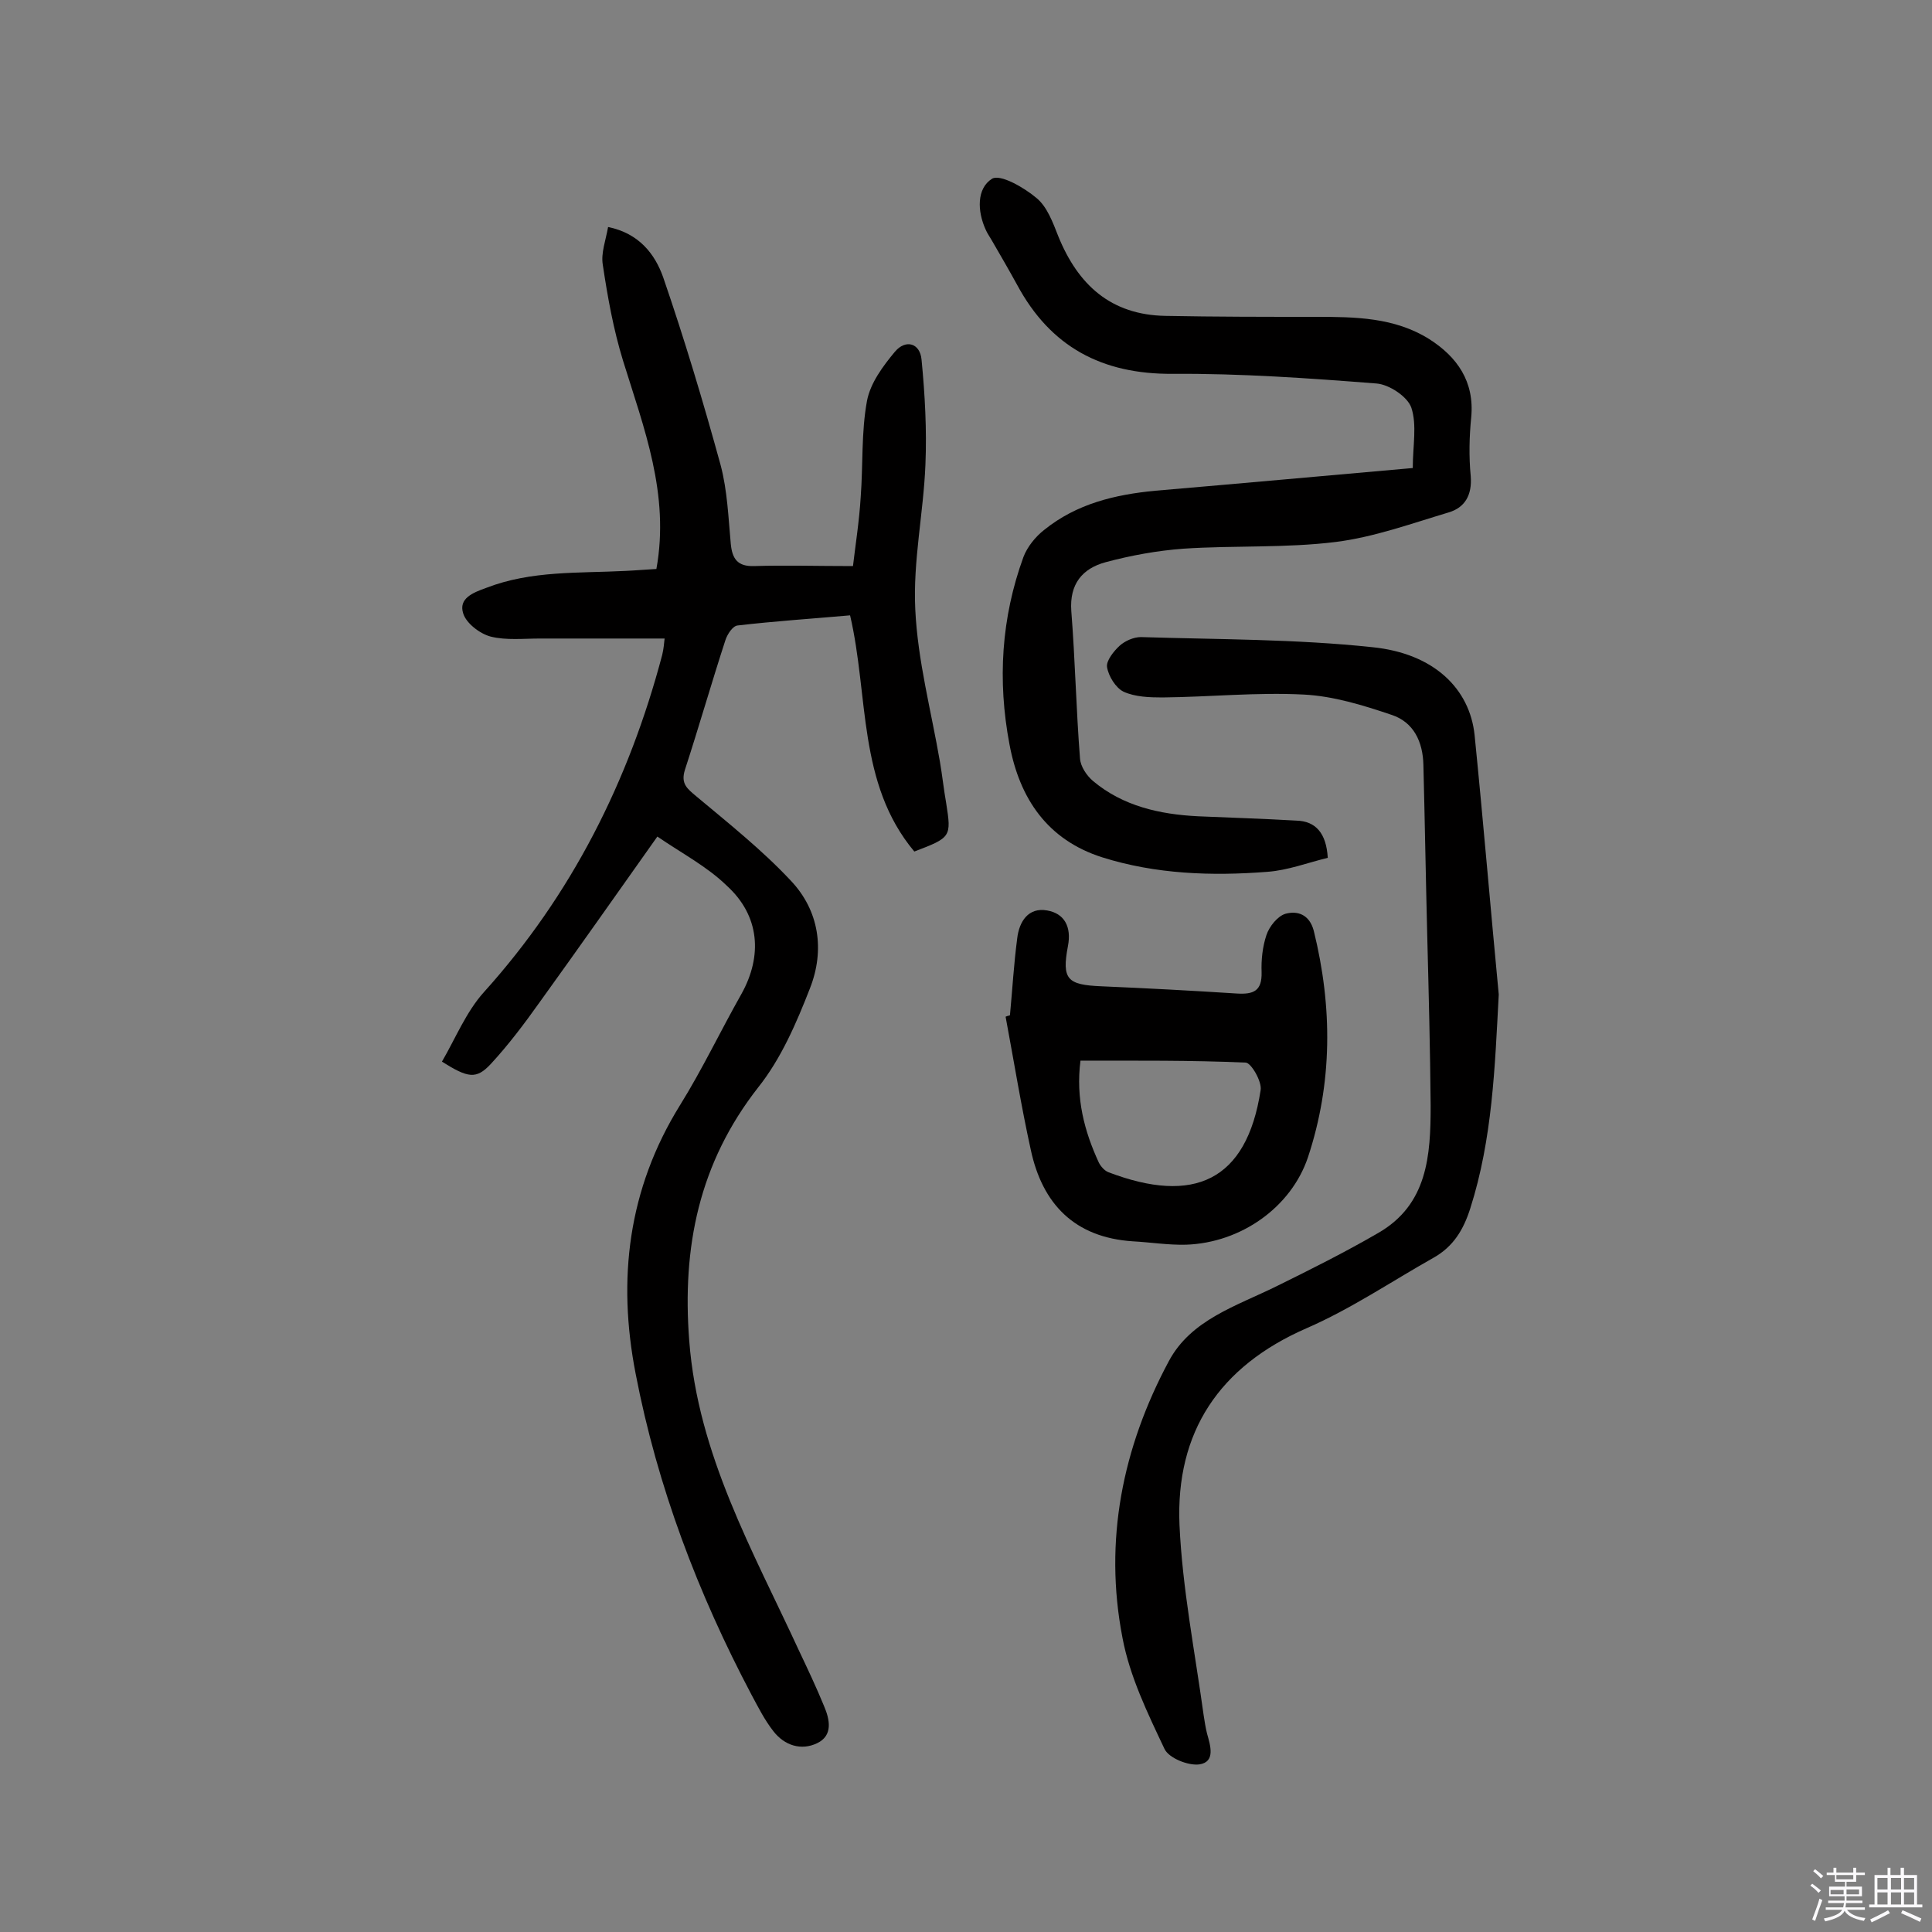 <svg enable-background="new 0 0 400 400" viewBox="0 0 400 400" xmlns="http://www.w3.org/2000/svg"><rect x="0" y="0" width="400" height="400" fill="#808080" stroke="none"/><path d="m374.8 390.4.4-.4c.7.5 1.3 1 1.8 1.4l-.5.5c-.5-.6-1.1-1.1-1.7-1.5zm1 7.3-.6-.3c.5-1.4 1.1-2.8 1.5-4.3.2.1.4.2.6.3-.5 1.3-1 2.8-1.5 4.3zm-.4-10.3.4-.4c.4.3 1 .8 1.7 1.4l-.5.5c-.4-.5-1-1-1.6-1.5zm2.5.3h1.7v-1h.6v1h3.5v-1h.6v1h1.8v.5h-1.8v1.4h-2v1h3.2v2h-3.2v.9h3.3v.5h-3.4c0 .3-.1.6-.1.9h4v.5h-3.7c.7.9 1.9 1.5 3.8 1.7-.1.2-.2.4-.3.6-2.1-.4-3.5-1.1-4-2.1-.4 1-1.8 1.7-4 2.2-.1-.2-.2-.4-.3-.6 2.1-.4 3.4-1 3.8-1.8h-3.4v-.5h3.6c.1-.3.1-.6.2-.9h-3.3v-.5h3.4c0-.3 0-.6 0-.9h-3.2v-2h3.3v-1h-2.1v-1.4h-1.7v-.5zm1.1 3.5v1h2.7c0-.3 0-.4 0-.4 0-.1 0-.2 0-.2 0-.1 0-.2 0-.3h-2.7zm1.2-3v.9h3.5v-.9zm4.7 3h-2.6v.6.4h2.6z" fill="#fbfafc"/><path d="m393.6 386.7h.6v1.5h2.7v6.1h1.1v.6h-11v-.6h1.1v-6.1h2.7v-1.5h.6v1.5h2.1v-1.5zm-2.7 8.8.4.6c-1.2.6-2.5 1.3-3.8 1.9-.1-.2-.2-.4-.3-.6 1.2-.6 2.5-1.2 3.7-1.9zm-2.2-6.7v2.4h2.1v-2.4zm0 3v2.5h2.1v-2.5zm2.8-3v2.4h2.1v-2.4zm0 3v2.5h2.1v-2.5zm6 6.1c-1.4-.7-2.7-1.3-3.9-1.8l.3-.6c1.5.6 2.7 1.2 3.9 1.7zm-1.2-9.1h-2.1v2.4h2.1zm-2.1 3v2.5h2.1v-2.5z" fill="#fbfafc"/><g fill="#010000"><path d="m136.1 173.2c-8.5 12-16.3 23.1-24.3 34.2-3.2 4.5-6.5 8.9-10.2 12.9-3 3.2-4.7 2.9-10.1-.5 2.8-4.8 5-10.3 8.7-14.4 18.2-20.2 30-43.7 36.9-69.8.3-1.2.4-2.5.5-3.4-8.7 0-17.2 0-25.8 0-3.4 0-7 .4-10.2-.4-2.3-.6-5.1-2.8-5.7-4.8-1-3.1 2-4.3 4.8-5.3 9.3-3.6 19.1-3 28.8-3.5 2.2-.1 4.5-.3 6.4-.4 2.8-15.5-2.6-29.2-6.9-43.1-2-6.5-3.2-13.2-4.2-19.9-.4-2.4.6-5 1.1-7.8 6.4 1.3 9.7 5.6 11.4 10.4 4.4 12.8 8.3 25.8 11.9 38.9 1.4 5.3 1.6 10.9 2.1 16.3.3 3.1 1.4 4.7 4.8 4.6 6.5-.2 12.9 0 20.5 0 .5-4.3 1.3-9.3 1.6-14.3.5-6.6.1-13.4 1.3-19.9.7-3.7 3.3-7.2 5.8-10.2 2.2-2.6 5.2-1.8 5.5 1.7.7 7.2 1.1 14.5.8 21.7-.4 10-2.6 20-2.1 30 .5 10.6 3.3 21 5.1 31.5.5 2.9.8 5.8 1.3 8.6 1.1 7 1 7.1-6.6 10-11.8-14.1-9.4-32.2-13.3-48.9-7.9.7-15.6 1.2-23.3 2.1-1 .1-2.1 1.8-2.5 3-2.9 8.9-5.5 18-8.4 26.9-.9 2.9.5 3.9 2.4 5.5 6.7 5.6 13.6 11.1 19.5 17.4 5.9 6.2 7.1 14.4 4 22.3-2.8 7.2-6 14.6-10.7 20.5-12.3 15.7-15.8 33.1-14.3 52.5 1.8 23.6 13.2 43.5 22.7 64.1 1.8 3.8 3.6 7.6 5.2 11.5 1.2 2.8 1.9 6.1-1.4 7.7s-6.8.5-9.1-2.5c-1.8-2.3-3.1-4.9-4.5-7.5-11.1-21-19.5-43.1-24-66.5-3.8-19.5-1.6-38.2 9.2-55.6 4.6-7.4 8.4-15.4 12.7-23 4.4-7.9 3.8-16.2-3-22.4-4.1-4-9.3-6.7-14.4-10.2z"/><path d="m274.9 177.6c-4.1 1-8.3 2.6-12.5 2.9-11.5.9-23.1.5-34.2-3-11.3-3.6-17.1-12.1-19.2-23.4-2.5-13.2-1.7-26.2 2.9-38.8.8-2.1 2.5-4.2 4.3-5.6 6.7-5.4 14.6-7.3 23-8.1 17.6-1.5 35.1-3.1 53.3-4.7 0-4.6.9-8.9-.3-12.5-.8-2.3-4.6-4.8-7.2-5-14-1.1-28.2-2.1-42.2-2-14.7.1-25.3-5.6-32.2-18.4-1.7-3.1-3.5-6.2-5.3-9.3-.4-.7-.9-1.4-1.2-2.1-1.8-3.9-1.9-8.6 1.3-10.6 1.7-1 6.6 1.8 9.2 4 2.2 1.8 3.4 5.1 4.5 7.9 4.1 10.1 10.9 16.3 22.2 16.5 10.4.2 20.7.2 31.1.2 8.2 0 16.3.1 23.5 4.6 5.8 3.7 9.4 8.8 8.7 16.2-.4 4-.5 8.1-.1 12.2.3 3.9-1.2 6.5-4.6 7.5-7.7 2.3-15.4 5.1-23.3 6.1-10.4 1.3-21.1.7-31.6 1.4-5.4.4-10.9 1.4-16.1 2.8-4.8 1.3-7.5 4.5-7.1 10.1.8 10.1 1 20.3 1.8 30.5.1 1.7 1.4 3.6 2.7 4.7 6.2 5.2 13.8 6.9 21.7 7.3 6.8.3 13.6.5 20.4.9 4 .1 6.2 2.6 6.5 7.7z"/><path d="m310.3 205.9c-.8 15-1.3 29.9-5.9 44.3-1.4 4.4-3.5 7.9-7.6 10.2-8.7 4.9-17.1 10.6-26.3 14.6-18.1 7.9-27.1 21.5-26.3 40.7.6 13.2 3.2 26.3 5 39.4.2 1.3.4 2.6.7 3.8.7 2.5 1.8 5.9-1.6 6.4-2.3.3-6.3-1.3-7.2-3.2-3.5-7.4-7.2-15-8.7-23-3.9-20.1 0-39.4 9.6-57.3 4.6-8.6 14-11.4 22.3-15.5 7.1-3.5 14.1-7 21-11 10.3-5.9 10.9-16.1 10.9-26.4-.1-11.7-.4-23.3-.7-35-.3-11.8-.5-23.7-.8-35.5-.1-4.8-2-8.9-6.6-10.4-5.9-2-12.1-3.9-18.2-4.2-9.7-.5-19.4.5-29.2.6-2.7 0-5.7-.1-8.1-1.2-1.6-.8-3.1-3.2-3.4-5.1-.2-1.3 1.4-3.3 2.6-4.4 1.1-1 2.9-1.8 4.4-1.8 16 .5 32.1.4 48 2.1 12.7 1.3 20.1 8.6 21.1 18.2 1.8 17.9 3.3 35.9 5 53.7z"/><path d="m209.1 210.2c.5-5.3.8-10.6 1.5-15.9.4-3.5 2.3-6.5 6.2-5.8 3.5.6 5.1 3.3 4.3 7.4-1.3 6.9-.1 8 6.9 8.3 9.4.4 18.8.9 28.1 1.5 3.4.2 5.2-.5 5.1-4.4-.1-2.6.2-5.3 1-7.7.6-1.8 2.3-3.9 3.9-4.4 2.5-.7 5 .1 5.9 3.5 3.9 15.8 3.9 31.5-1.2 46.9-3.5 10.4-13.9 17.7-25.2 18.1-3.7.1-7.4-.5-11.1-.7-12-.8-18.7-7.7-21.1-19-2-9.1-3.5-18.4-5.2-27.5.4-.2.7-.2.9-.3zm14.6 9.4c-1 7.8.8 14.6 3.8 21.1.4.8 1.2 1.7 2 2 17.6 6.7 28.6 1.9 31.5-17 .3-1.8-2-5.7-3.1-5.7-11.3-.5-22.7-.4-34.2-.4z"/></g></svg>